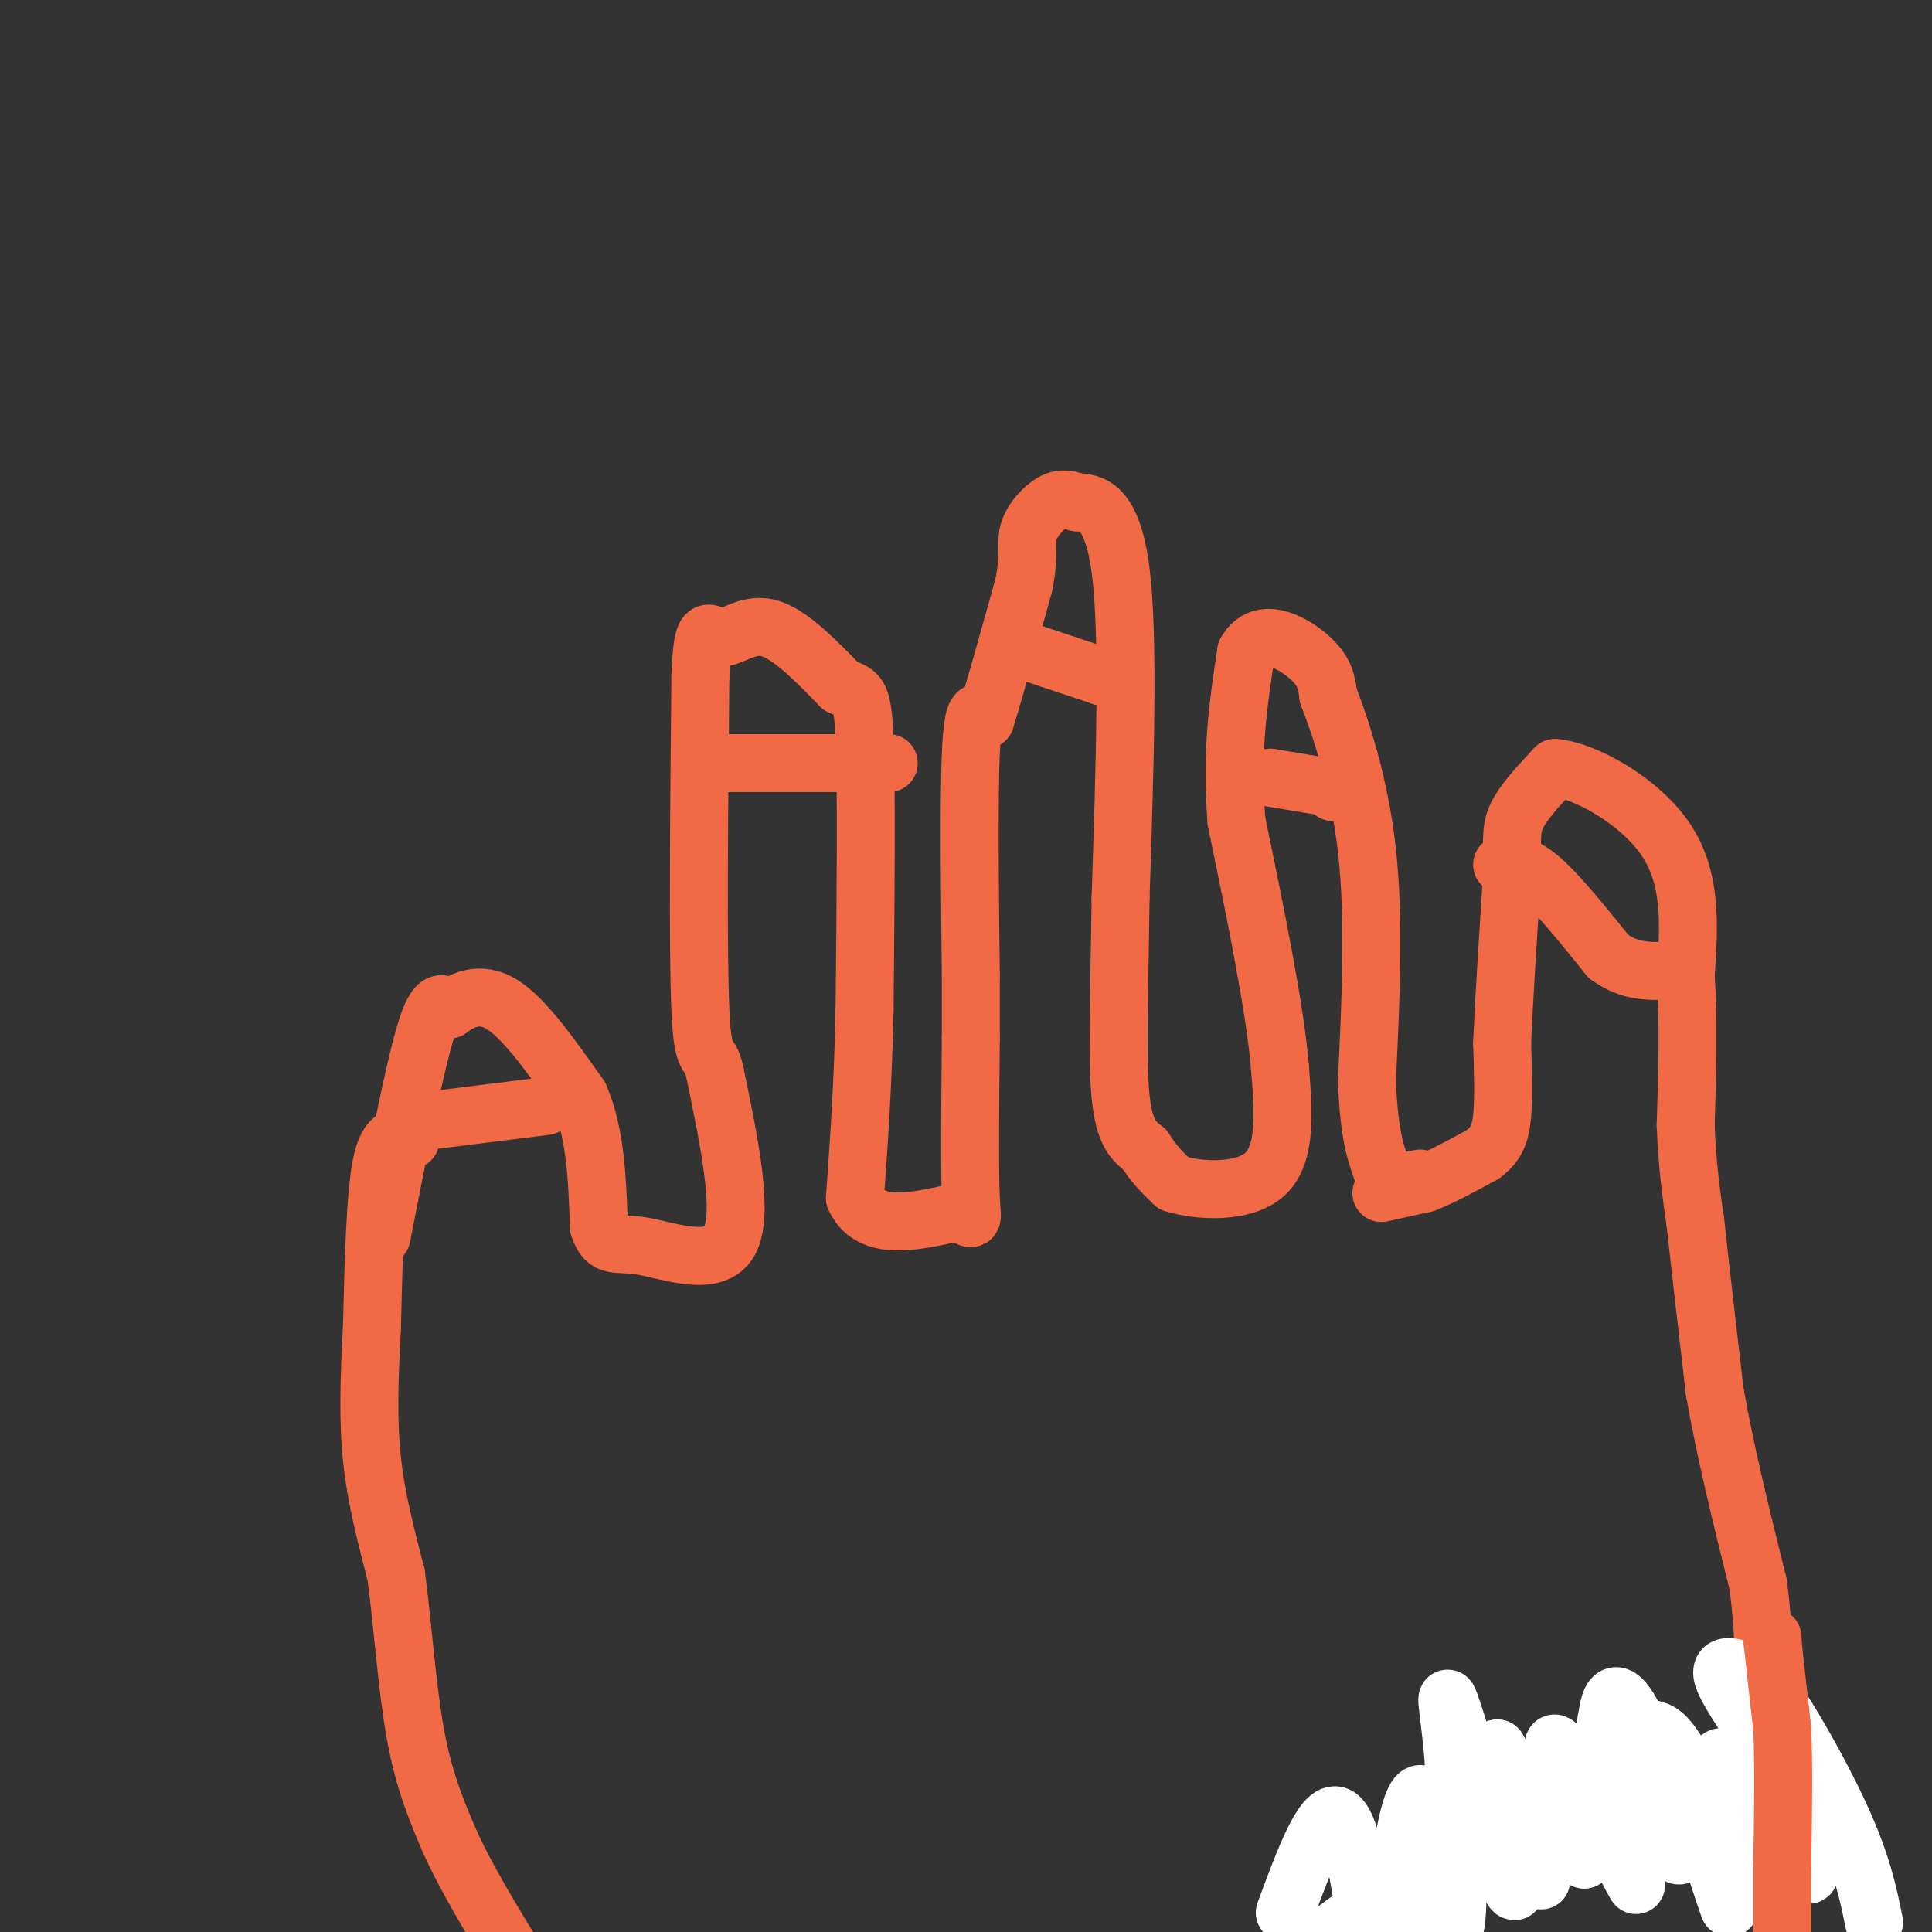 <svg viewBox='0 0 400 400' version='1.1' xmlns='http://www.w3.org/2000/svg' xmlns:xlink='http://www.w3.org/1999/xlink'><rect x="0" y="0" width="400" height="400" fill="#333333" stroke="none"/><g fill='none' stroke='#f26946' stroke-width='12' stroke-linecap='round' stroke-linejoin='round'><path d='M79,256c3.333,-17.083 6.667,-34.167 9,-42c2.333,-7.833 3.667,-6.417 5,-5'/><path d='M93,209c2.511,-1.844 6.289,-3.956 11,-1c4.711,2.956 10.356,10.978 16,19'/><path d='M120,227c3.333,7.667 3.667,17.333 4,27'/><path d='M124,254c1.548,4.726 3.417,3.042 9,4c5.583,0.958 14.881,4.560 18,-1c3.119,-5.560 0.060,-20.280 -3,-35'/><path d='M148,222c-1.133,-5.267 -2.467,-0.933 -3,-13c-0.533,-12.067 -0.267,-40.533 0,-69'/><path d='M145,140c0.488,-12.226 1.708,-8.292 4,-8c2.292,0.292 5.655,-3.060 10,-2c4.345,1.060 9.673,6.530 15,12'/><path d='M174,142c3.444,1.822 4.556,0.378 5,11c0.444,10.622 0.222,33.311 0,56'/><path d='M179,209c-0.333,15.833 -1.167,27.417 -2,39'/><path d='M177,248c3.167,7.000 12.083,5.000 21,3'/><path d='M198,251c3.933,1.267 3.267,2.933 3,-3c-0.267,-5.933 -0.133,-19.467 0,-33'/><path d='M201,215c0.000,-7.667 0.000,-10.333 0,-13'/><path d='M201,202c-0.133,-11.933 -0.467,-35.267 0,-46c0.467,-10.733 1.733,-8.867 3,-7'/><path d='M204,149c1.833,-5.833 4.917,-16.917 8,-28'/><path d='M212,121c1.226,-6.464 0.292,-8.625 1,-11c0.708,-2.375 3.060,-4.964 5,-6c1.940,-1.036 3.470,-0.518 5,0'/><path d='M223,104c2.778,0.089 7.222,0.311 9,14c1.778,13.689 0.889,40.844 0,68'/><path d='M232,186c-0.222,19.200 -0.778,33.200 0,41c0.778,7.800 2.889,9.400 5,11'/><path d='M237,238c1.833,3.000 3.917,5.000 6,7'/><path d='M243,245c5.022,1.622 14.578,2.178 19,-2c4.422,-4.178 3.711,-13.089 3,-22'/><path d='M265,221c-1.000,-12.167 -5.000,-31.583 -9,-51'/><path d='M256,170c-1.167,-14.333 0.417,-24.667 2,-35'/><path d='M258,135c3.022,-5.578 9.578,-2.022 13,1c3.422,3.022 3.711,5.511 4,8'/><path d='M275,144c2.400,6.222 6.400,17.778 8,32c1.600,14.222 0.800,31.111 0,48'/><path d='M283,224c0.500,11.000 1.750,14.500 3,18'/><path d='M286,242c1.833,3.333 4.917,2.667 8,2'/><path d='M286,247c0.000,0.000 9.000,-2.000 9,-2'/><path d='M295,245c3.500,-1.333 7.750,-3.667 12,-6'/><path d='M307,239c2.756,-2.044 3.644,-4.156 4,-8c0.356,-3.844 0.178,-9.422 0,-15'/><path d='M311,216c0.333,-8.167 1.167,-21.083 2,-34'/><path d='M313,182c0.178,-7.733 -0.378,-10.067 1,-13c1.378,-2.933 4.689,-6.467 8,-10'/><path d='M322,159c6.178,0.533 17.622,6.867 23,15c5.378,8.133 4.689,18.067 4,28'/><path d='M349,202c0.667,9.833 0.333,20.417 0,31'/><path d='M349,233c0.333,8.500 1.167,14.250 2,20'/><path d='M351,253c1.000,9.167 2.500,22.083 4,35'/><path d='M355,288c2.167,12.500 5.583,26.250 9,40'/><path d='M364,328c1.711,12.933 1.489,25.267 0,32c-1.489,6.733 -4.244,7.867 -7,9'/><path d='M357,369c-9.622,1.444 -30.178,0.556 -41,2c-10.822,1.444 -11.911,5.222 -13,9'/><path d='M303,380c-3.000,1.311 -4.000,0.089 -8,4c-4.000,3.911 -11.000,12.956 -18,22'/><path d='M85,236c-2.333,-0.750 -4.667,-1.500 -6,5c-1.333,6.500 -1.667,20.250 -2,34'/><path d='M77,275c-0.533,10.222 -0.867,18.778 0,27c0.867,8.222 2.933,16.111 5,24'/><path d='M82,326c1.356,10.089 2.244,23.311 4,33c1.756,9.689 4.378,15.844 7,22'/><path d='M93,381c3.500,7.833 8.750,16.417 14,25'/></g>
<g fill='none' stroke='#ffffff' stroke-width='12' stroke-linecap='round' stroke-linejoin='round'><path d='M294,394c-5.413,3.571 -10.826,7.142 -12,6c-1.174,-1.142 1.892,-6.997 7,-13c5.108,-6.003 12.260,-12.155 16,-14c3.740,-1.845 4.069,0.616 -3,7c-7.069,6.384 -21.534,16.692 -36,27'/><path d='M266,396c4.000,-10.833 8.000,-21.667 11,-20c3.000,1.667 5.000,15.833 7,30'/><path d='M287,404c1.726,-11.871 3.451,-23.742 5,-29c1.549,-5.258 2.920,-3.904 3,-1c0.080,2.904 -1.132,7.359 0,14c1.132,6.641 4.609,15.469 6,12c1.391,-3.469 0.695,-19.234 0,-35'/><path d='M301,365c-0.750,-10.167 -2.625,-18.083 0,-10c2.625,8.083 9.750,32.167 12,36c2.250,3.833 -0.375,-12.583 -3,-29'/><path d='M310,362c1.910,2.759 8.186,24.156 9,27c0.814,2.844 -3.833,-12.867 -5,-19c-1.167,-6.133 1.147,-2.690 3,-2c1.853,0.690 3.244,-1.374 5,1c1.756,2.374 3.878,9.187 6,16'/><path d='M328,385c-1.480,-4.833 -8.180,-24.914 -6,-24c2.180,0.914 13.241,22.823 16,28c2.759,5.177 -2.783,-6.378 -5,-15c-2.217,-8.622 -1.108,-14.311 0,-20'/><path d='M333,354c0.716,-4.080 2.505,-4.282 6,3c3.495,7.282 8.697,22.046 9,26c0.303,3.954 -4.294,-2.904 -7,-9c-2.706,-6.096 -3.521,-11.432 -3,-14c0.521,-2.568 2.377,-2.369 4,-2c1.623,0.369 3.014,0.907 6,6c2.986,5.093 7.567,14.741 9,18c1.433,3.259 -0.284,0.130 -2,-3'/><path d='M355,379c-2.086,-4.509 -6.301,-14.281 -5,-9c1.301,5.281 8.120,25.614 8,25c-0.120,-0.614 -7.177,-22.175 -8,-28c-0.823,-5.825 4.589,4.088 10,14'/><path d='M360,381c2.962,5.650 5.365,12.774 4,10c-1.365,-2.774 -6.500,-15.444 -8,-22c-1.500,-6.556 0.635,-6.996 5,-1c4.365,5.996 10.962,18.427 13,20c2.038,1.573 -0.481,-7.714 -3,-17'/><path d='M371,371c-3.889,-7.711 -12.111,-18.489 -14,-23c-1.889,-4.511 2.556,-2.756 7,-1'/><path d='M364,347c4.556,5.311 12.444,19.089 17,29c4.556,9.911 5.778,15.956 7,22'/></g>
<g fill='none' stroke='#f26946' stroke-width='12' stroke-linecap='round' stroke-linejoin='round'><path d='M367,339c0.000,0.000 0.000,1.000 0,1'/><path d='M367,340c0.333,3.167 1.167,10.583 2,18'/><path d='M369,358c0.333,7.667 0.167,17.833 0,28'/><path d='M369,386c0.000,8.000 0.000,14.000 0,20'/><path d='M213,135c0.000,0.000 15.000,5.000 15,5'/><path d='M228,140c2.500,0.833 1.250,0.417 0,0'/><path d='M150,158c0.000,0.000 34.000,0.000 34,0'/><path d='M89,232c0.000,0.000 24.000,-3.000 24,-3'/><path d='M263,161c0.000,0.000 12.000,2.000 12,2'/><path d='M275,163c2.167,0.500 1.583,0.750 1,1'/><path d='M311,179c2.167,-0.083 4.333,-0.167 8,3c3.667,3.167 8.833,9.583 14,16'/><path d='M333,198c4.333,3.167 8.167,3.083 12,3'/></g>
</svg>